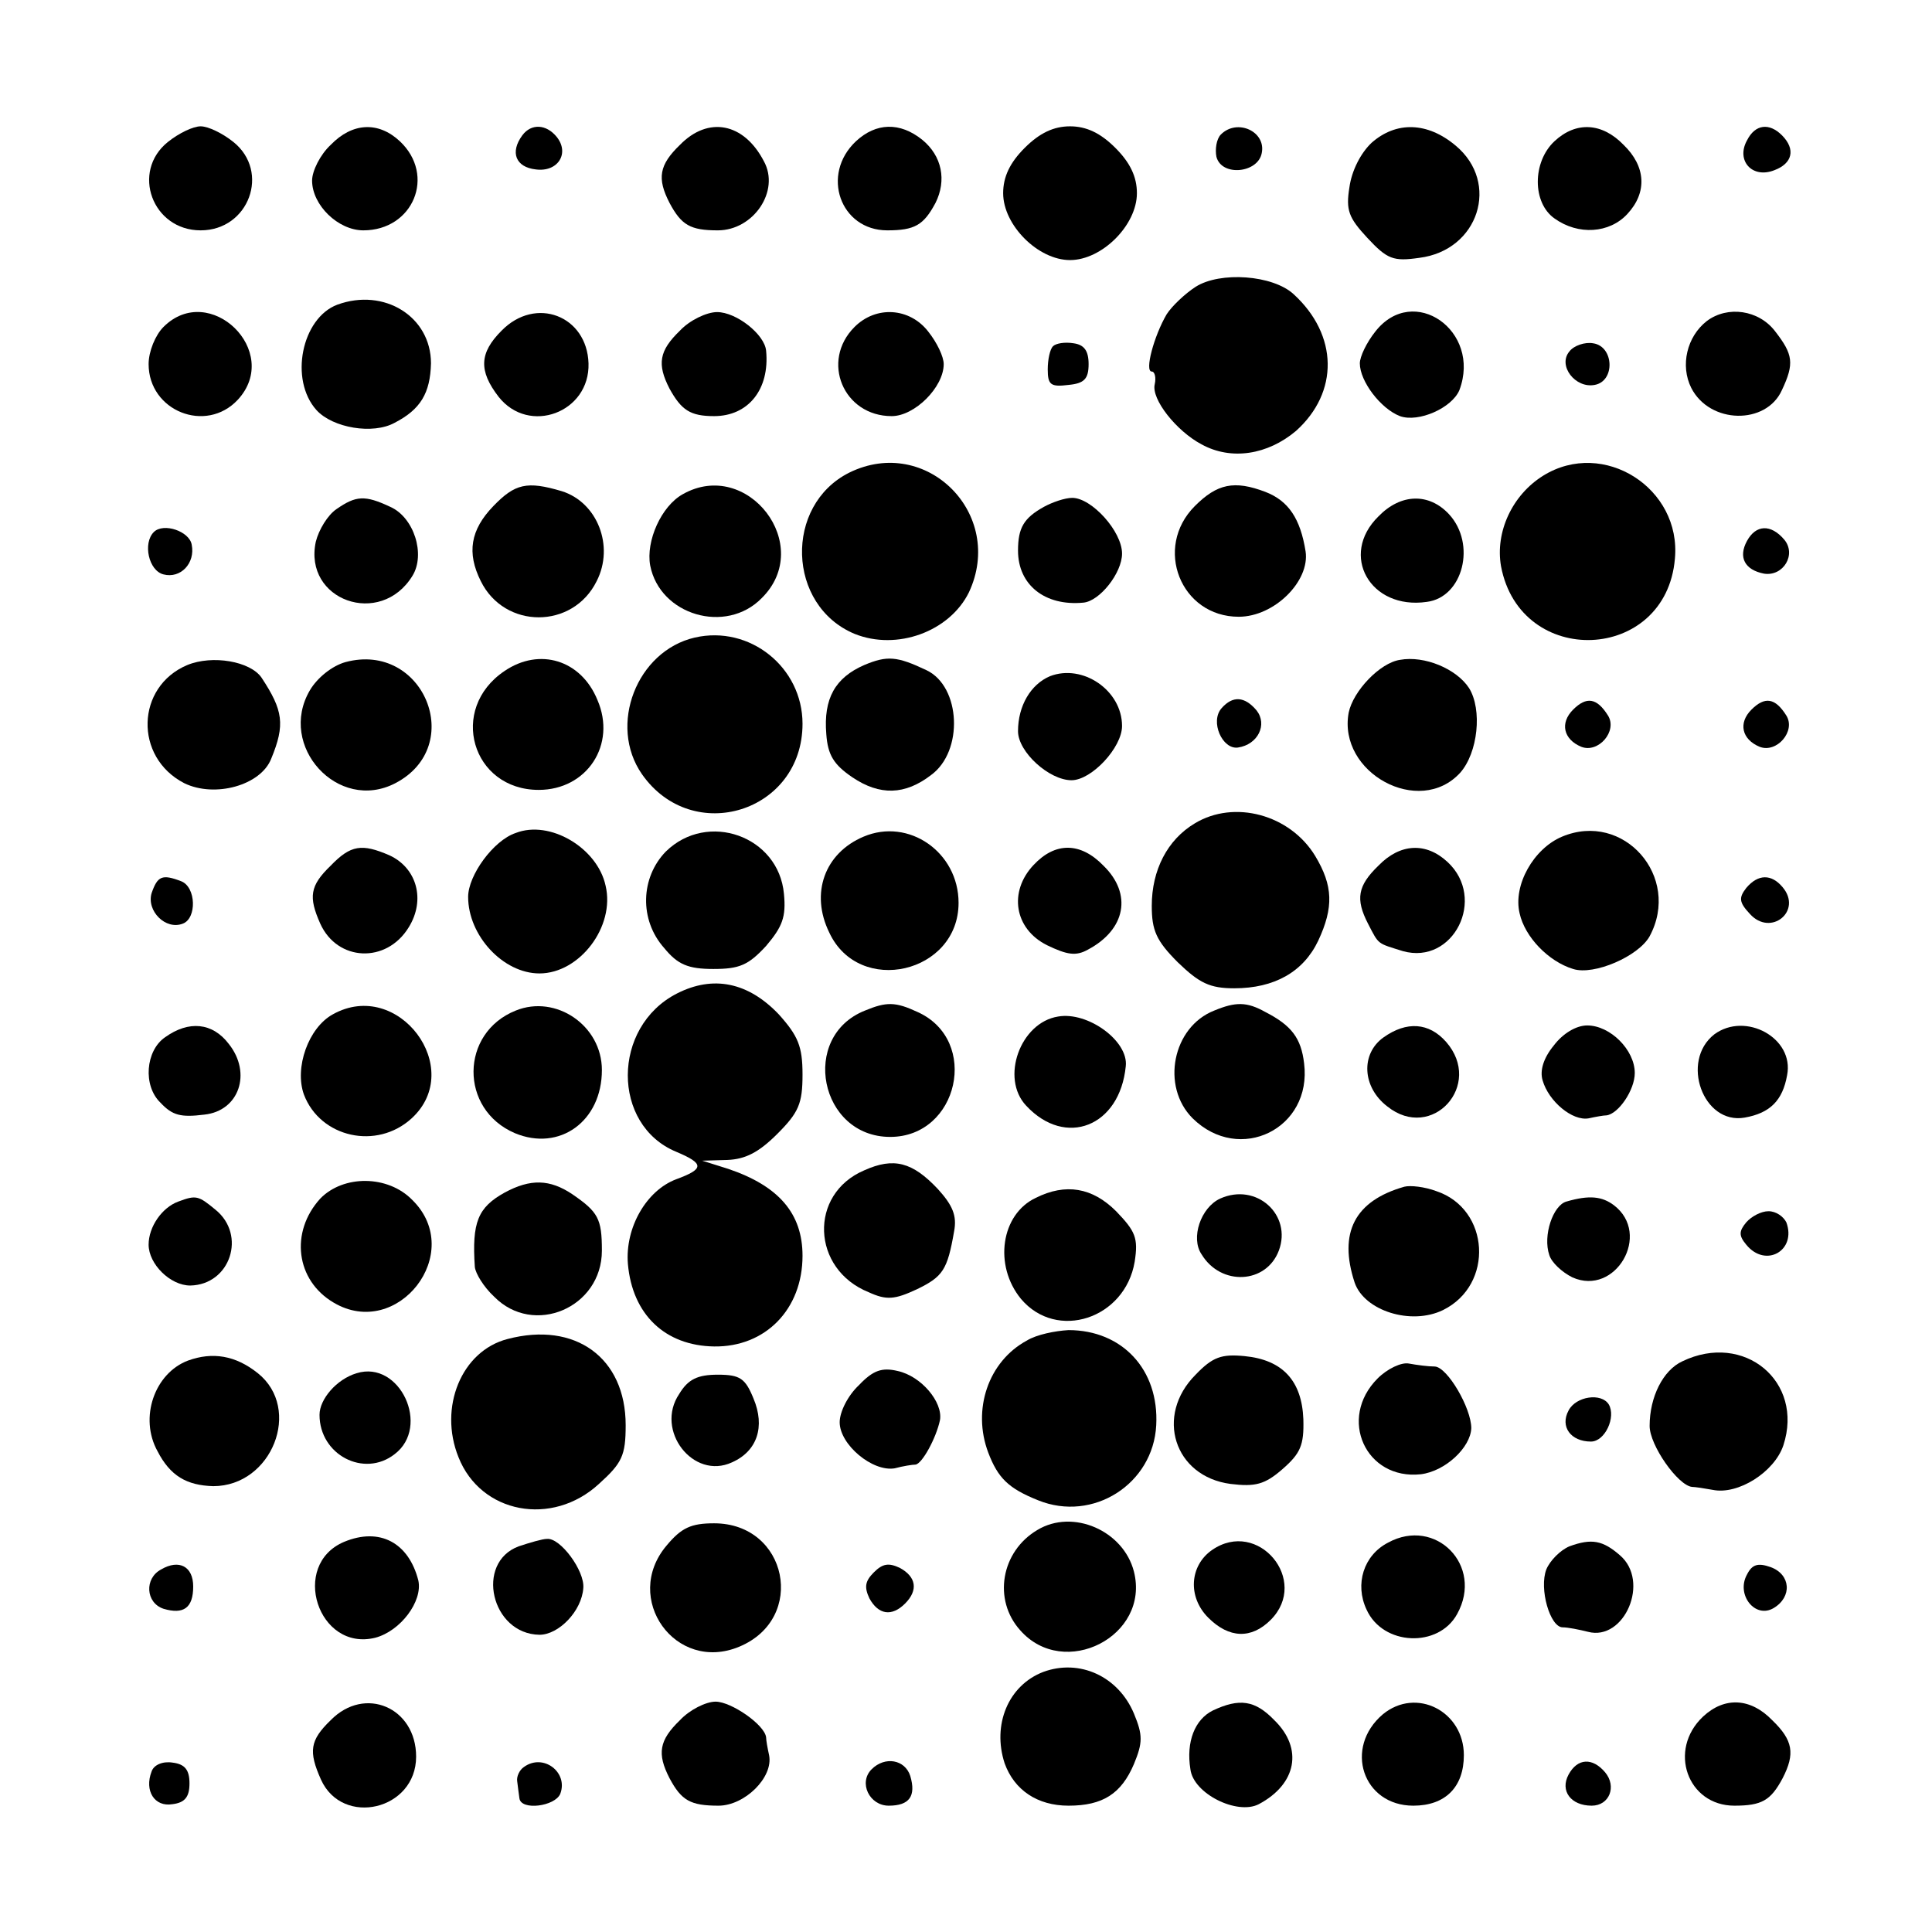 <?xml version="1.0" standalone="no"?>
<!DOCTYPE svg PUBLIC "-//W3C//DTD SVG 20010904//EN"
 "http://www.w3.org/TR/2001/REC-SVG-20010904/DTD/svg10.dtd">
<svg version="1.0" xmlns="http://www.w3.org/2000/svg"
 width="260pt" height="260pt" viewBox="0 0 260 260"
 preserveAspectRatio="xMidYMid meet">
<g transform="translate(0,260) scale(0.1,-0.1)"
fill="#000000" stroke="none">
<path d="M226 2409 c-50 -40 -21 -119 44 -119 65 0 94 79 44 119 -15 12 -34
21 -44 21 -10 0 -29 -9 -44 -21z"/>
<path d="M445 2405 c-14 -13 -25 -35 -25 -48 0 -33 35 -67 69 -67 67 0 98 74
49 120 -29 27 -64 25 -93 -5z"/>
<path d="M703 2418 c-17 -23 -9 -43 18 -46 30 -4 46 22 28 44 -14 17 -34 18
-46 2z"/>
<path d="M915 2405 c-28 -27 -31 -45 -14 -78 16 -30 28 -37 65 -37 48 0 84 53
62 93 -27 52 -75 61 -113 22z"/>
<path d="M1152 2410 c-48 -45 -21 -120 42 -120 37 0 49 7 65 37 15 30 9 63
-18 85 -30 24 -62 23 -89 -2z"/>
<path d="M1379 2401 c-20 -20 -29 -39 -29 -61 0 -43 47 -90 90 -90 43 0 90 47
90 90 0 22 -9 41 -29 61 -20 20 -39 29 -61 29 -22 0 -41 -9 -61 -29z"/>
<path d="M1643 2419 c-6 -6 -8 -20 -6 -30 7 -27 56 -22 61 5 6 29 -33 47 -55
25z"/>
<path d="M1846 2408 c-15 -14 -27 -38 -30 -60 -5 -31 -1 -41 24 -68 27 -29 35
-32 70 -27 80 10 109 101 49 151 -38 32 -80 33 -113 4z"/>
<path d="M2092 2410 c-30 -28 -30 -83 0 -104 32 -23 74 -20 98 6 27 29 25 64
-5 93 -29 30 -64 32 -93 5z"/>
<path d="M2351 2411 c-15 -27 7 -52 37 -40 24 9 29 28 10 47 -17 17 -36 15
-47 -7z"/>
<path d="M1609 2214 c-14 -9 -32 -26 -39 -37 -17 -29 -30 -77 -20 -77 4 0 6
-8 4 -17 -5 -20 29 -63 63 -81 40 -22 89 -14 127 18 58 52 57 129 -3 184 -28
26 -99 31 -132 10z"/>
<path d="M454 2190 c-48 -18 -65 -101 -28 -142 22 -24 76 -33 105 -17 35 18
48 40 49 80 0 63 -63 102 -126 79z"/>
<path d="M220 2160 c-11 -11 -20 -33 -20 -50 0 -63 77 -94 120 -48 60 65 -38
160 -100 98z"/>
<path d="M675 2155 c-30 -30 -31 -54 -4 -89 41 -52 123 -21 121 45 -2 64 -71
91 -117 44z"/>
<path d="M915 2155 c-28 -27 -31 -45 -14 -78 16 -29 28 -37 60 -37 46 0 75 36
70 88 -2 22 -40 52 -66 52 -14 0 -37 -11 -50 -25z"/>
<path d="M1150 2160 c-46 -46 -15 -120 50 -120 31 0 70 39 70 70 0 10 -9 29
-21 44 -25 32 -70 35 -99 6z"/>
<path d="M1851 2154 c-12 -15 -21 -34 -21 -43 0 -24 28 -61 54 -71 25 -9 70
11 80 35 30 80 -62 144 -113 79z"/>
<path d="M2297 2168 c-27 -21 -36 -60 -21 -90 25 -49 101 -50 122 -3 17 36 15
48 -9 79 -22 29 -64 35 -92 14z"/>
<path d="M1417 2134 c-4 -4 -7 -18 -7 -31 0 -21 4 -24 28 -21 21 2 27 8 27 28
0 18 -6 26 -20 28 -12 2 -24 0 -28 -4z"/>
<path d="M2112 2127 c-16 -19 8 -50 34 -45 28 5 26 52 -2 56 -11 2 -26 -3 -32
-11z"/>
<path d="M1143 1964 c-88 -44 -84 -179 7 -217 57 -23 128 3 154 56 49 105 -57
212 -161 161z"/>
<path d="M2077 1960 c-42 -26 -65 -76 -57 -122 26 -138 222 -130 234 10 9 95
-96 162 -177 112z"/>
<path d="M664 1919 c-31 -32 -36 -63 -17 -101 32 -65 124 -65 156 0 24 47 1
106 -47 121 -47 14 -63 10 -92 -20z"/>
<path d="M919 1935 c-29 -16 -50 -63 -44 -96 13 -67 102 -93 150 -44 72 71
-19 189 -106 140z"/>
<path d="M1608 1919 c-56 -56 -19 -149 59 -149 48 0 96 48 90 88 -7 44 -23 68
-54 80 -42 16 -65 11 -95 -19z"/>
<path d="M453 1915 c-12 -8 -24 -28 -28 -44 -17 -79 87 -116 130 -46 18 29 2
79 -30 93 -34 16 -46 15 -72 -3z"/>
<path d="M1405 1918 c-27 -15 -35 -28 -35 -59 0 -46 36 -75 88 -70 22 2 52 40
52 66 0 30 -41 75 -67 75 -10 0 -27 -6 -38 -12z"/>
<path d="M1855 1905 c-53 -52 -11 -126 65 -115 49 6 67 78 30 118 -27 29 -65
28 -95 -3z"/>
<path d="M207 1884 c-15 -15 -7 -52 13 -57 23 -6 43 15 38 40 -3 18 -38 30
-51 17z"/>
<path d="M2351 1872 c-12 -22 -3 -39 23 -44 26 -4 44 26 27 46 -18 21 -38 20
-50 -2z"/>
<path d="M935 1742 c-78 -18 -117 -118 -71 -184 68 -97 216 -51 216 68 0 76
-71 133 -145 116z"/>
<path d="M252 1705 c-69 -29 -72 -124 -4 -159 41 -20 103 -3 117 33 19 46 16
65 -13 109 -15 22 -66 31 -100 17z"/>
<path d="M465 1709 c-18 -5 -38 -21 -48 -38 -44 -75 38 -165 115 -125 96 50
38 191 -67 163z"/>
<path d="M679 1697 c-76 -51 -44 -160 46 -160 65 0 105 61 79 121 -22 54 -78
71 -125 39z"/>
<path d="M1163 1705 c-39 -17 -55 -45 -51 -93 2 -28 10 -41 35 -58 37 -25 71
-24 106 3 44 32 40 119 -6 141 -40 19 -53 20 -84 7z"/>
<path d="M1884 1712 c-27 -4 -63 -42 -69 -71 -15 -81 95 -141 150 -81 24 27
30 85 12 114 -17 26 -60 44 -93 38z"/>
<path d="M1413 1690 c-26 -11 -43 -40 -43 -74 0 -28 42 -66 72 -66 27 0 68 44
68 73 0 48 -53 84 -97 67z"/>
<path d="M1644 1647 c-16 -18 1 -56 22 -53 27 4 40 31 25 50 -16 19 -32 20
-47 3z"/>
<path d="M2117 1645 c-18 -18 -13 -40 11 -50 23 -9 49 21 36 42 -15 24 -29 26
-47 8z"/>
<path d="M2357 1645 c-18 -18 -13 -40 11 -50 23 -9 49 21 36 42 -15 24 -29 26
-47 8z"/>
<path d="M1608 1492 c-37 -22 -58 -63 -58 -111 0 -33 6 -47 35 -76 29 -28 43
-35 76 -35 54 0 93 22 113 64 21 45 20 74 -4 114 -34 56 -109 76 -162 44z"/>
<path d="M694 1479 c-30 -10 -64 -57 -64 -86 0 -52 47 -103 96 -103 54 0 102
63 89 118 -11 51 -75 89 -121 71z"/>
<path d="M1162 1474 c-52 -22 -72 -76 -46 -129 40 -86 174 -55 174 40 0 68
-67 115 -128 89z"/>
<path d="M2102 1474 c-38 -16 -66 -65 -57 -103 7 -32 39 -65 72 -75 28 -9 88
17 103 44 43 80 -35 169 -118 134z"/>
<path d="M896 1454 c-34 -35 -36 -92 -2 -130 18 -22 32 -28 66 -28 35 0 47 5
71 31 22 26 27 39 24 70 -7 78 -103 112 -159 57z"/>
<path d="M445 1435 c-28 -27 -30 -42 -14 -78 23 -51 89 -54 119 -5 23 37 11
80 -26 97 -37 16 -52 14 -79 -14z"/>
<path d="M1391 1436 c-34 -36 -26 -86 18 -108 27 -13 39 -15 55 -6 51 27 60
75 21 113 -31 32 -65 32 -94 1z"/>
<path d="M1855 1435 c-28 -27 -31 -45 -14 -78 15 -29 12 -26 47 -37 68 -19
113 71 60 120 -29 27 -64 25 -93 -5z"/>
<path d="M204 1398 c-7 -24 19 -50 42 -41 19 7 18 49 -2 57 -26 10 -32 7 -40
-16z"/>
<path d="M2350 1405 c-10 -13 -10 -19 5 -35 28 -31 71 4 44 36 -15 18 -33 18
-49 -1z"/>
<path d="M911 1263 c-88 -45 -88 -177 -1 -213 38 -16 38 -23 0 -37 -40 -15
-69 -65 -65 -114 6 -68 50 -110 116 -111 69 -1 119 50 119 122 0 57 -32 94
-100 117 l-35 11 34 1 c24 1 42 10 67 35 29 29 34 41 34 80 0 38 -6 52 -32 81
-41 43 -88 53 -137 28z"/>
<path d="M448 1235 c-33 -18 -52 -72 -39 -108 22 -58 98 -75 145 -32 73 67
-18 189 -106 140z"/>
<path d="M694 1240 c-75 -30 -76 -133 -1 -165 60 -25 117 16 117 85 0 60 -62
102 -116 80z"/>
<path d="M1164 1240 c-88 -35 -61 -170 34 -170 92 0 121 130 37 168 -30 14
-42 14 -71 2z"/>
<path d="M1634 1240 c-56 -22 -72 -102 -29 -145 63 -62 161 -14 150 74 -4 34
-17 51 -52 69 -25 14 -40 14 -69 2z"/>
<path d="M1424 1232 c-51 -8 -78 -83 -43 -120 53 -57 126 -28 134 53 4 34 -51
74 -91 67z"/>
<path d="M222 1204 c-26 -18 -30 -65 -6 -88 16 -17 27 -20 59 -16 47 5 64 56
33 95 -22 29 -54 32 -86 9z"/>
<path d="M1862 1204 c-31 -22 -29 -67 5 -93 60 -48 130 29 79 87 -23 26 -53
28 -84 6z"/>
<path d="M2091 1193 c-14 -17 -19 -34 -15 -47 8 -28 40 -55 62 -51 9 2 20 4
24 4 16 2 38 34 38 57 0 31 -33 64 -64 64 -15 0 -33 -11 -45 -27z"/>
<path d="M2307 1208 c-46 -36 -15 -122 41 -112 34 6 51 23 57 57 10 50 -56 86
-98 55z"/>
<path d="M1163 1025 c-75 -32 -71 -133 6 -164 24 -11 35 -10 65 4 35 17 41 26
50 78 4 21 -2 35 -22 57 -34 36 -59 43 -99 25z"/>
<path d="M431 987 c-41 -45 -33 -110 18 -140 86 -51 178 67 106 138 -33 34
-93 34 -124 2z"/>
<path d="M679 995 c-36 -20 -44 -40 -40 -100 1 -9 12 -27 26 -40 53 -54 145
-15 145 62 0 43 -5 52 -40 76 -30 20 -56 21 -91 2z"/>
<path d="M1890 1003 c-67 -19 -89 -62 -67 -129 13 -38 76 -58 119 -37 69 34
63 136 -9 160 -16 6 -35 8 -43 6z"/>
<path d="M1394 988 c-47 -22 -57 -91 -20 -136 48 -57 140 -27 153 50 5 32 1
41 -25 68 -32 32 -68 38 -108 18z"/>
<path d="M1642 987 c-26 -12 -40 -53 -25 -75 26 -43 87 -40 104 5 18 48 -30
92 -79 70z"/>
<path d="M240 983 c-22 -8 -40 -34 -40 -58 0 -26 29 -55 56 -55 54 1 76 68 34
102 -23 19 -26 20 -50 11z"/>
<path d="M2108 983 c-18 -5 -32 -46 -23 -72 3 -10 17 -23 31 -30 58 -26 107
58 56 97 -16 12 -33 14 -64 5z"/>
<path d="M2350 955 c-10 -12 -10 -18 0 -30 26 -32 68 -8 54 30 -4 8 -14 15
-24 15 -10 0 -23 -7 -30 -15z"/>
<path d="M683 798 c-62 -16 -93 -92 -66 -159 30 -76 126 -94 189 -36 31 28 36
38 36 79 0 91 -68 140 -159 116z"/>
<path d="M1382 796 c-52 -28 -74 -93 -52 -151 13 -34 27 -48 67 -64 74 -30
155 22 159 101 4 75 -46 128 -118 128 -18 -1 -43 -6 -56 -14z"/>
<path d="M253 769 c-45 -17 -66 -77 -41 -122 17 -33 39 -46 75 -47 79 0 120
104 60 152 -30 24 -61 29 -94 17z"/>
<path d="M1609 750 c-55 -55 -29 -137 47 -147 33 -4 46 -1 70 20 24 21 29 32
28 67 -2 52 -28 80 -79 85 -31 3 -43 -1 -66 -25z"/>
<path d="M2264 768 c-26 -12 -44 -48 -44 -87 0 -26 38 -80 57 -82 4 0 17 -2
28 -4 34 -7 83 24 95 60 28 86 -53 153 -136 113z"/>
<path d="M1854 745 c-54 -54 -16 -137 58 -129 33 4 67 36 68 62 0 27 -32 82
-49 83 -9 0 -24 2 -35 4 -10 2 -29 -7 -42 -20z"/>
<path d="M480 752 c-27 -8 -50 -35 -50 -56 0 -54 60 -85 101 -53 49 37 7 127
-51 109z"/>
<path d="M1156 736 c-15 -14 -26 -36 -26 -50 0 -30 44 -67 74 -62 11 3 24 5
28 5 9 1 28 36 33 60 4 24 -25 59 -57 66 -21 5 -33 1 -52 -19z"/>
<path d="M914 724 c-33 -49 19 -116 71 -92 34 15 45 48 29 86 -11 27 -18 32
-48 32 -27 0 -40 -6 -52 -26z"/>
<path d="M2111 702 c-12 -22 3 -42 30 -42 19 0 34 33 24 50 -10 16 -44 11 -54
-8z"/>
<path d="M1396 541 c-49 -29 -60 -94 -23 -135 59 -67 175 -8 153 79 -14 55
-82 85 -130 56z"/>
<path d="M897 520 c-60 -71 12 -172 98 -136 91 38 65 166 -34 166 -31 0 -44
-6 -64 -30z"/>
<path d="M463 525 c-73 -31 -35 -148 42 -129 34 9 64 49 58 77 -13 51 -52 72
-100 52z"/>
<path d="M1868 524 c-33 -17 -45 -56 -29 -90 22 -49 97 -52 122 -6 36 65 -29
131 -93 96z"/>
<path d="M698 519 c-59 -22 -37 -118 28 -119 26 0 57 32 59 63 2 23 -31 68
-49 66 -6 0 -23 -5 -38 -10z"/>
<path d="M1631 514 c-30 -21 -33 -63 -5 -91 28 -28 58 -29 84 -3 53 53 -17
137 -79 94z"/>
<path d="M2112 519 c-12 -5 -26 -19 -31 -31 -10 -26 5 -78 22 -78 7 0 22 -3
34 -6 49 -13 84 68 43 103 -23 20 -38 23 -68 12z"/>
<path d="M217 488 c-23 -12 -21 -45 3 -53 27 -8 40 1 40 30 0 27 -19 37 -43
23z"/>
<path d="M1176 484 c-12 -12 -13 -20 -6 -35 12 -22 30 -25 48 -7 18 18 15 36
-7 48 -15 7 -23 6 -35 -6z"/>
<path d="M2351 481 c-15 -27 11 -60 36 -45 25 15 23 45 -4 55 -17 6 -25 4 -32
-10z"/>
<path d="M1404 350 c-47 -18 -69 -71 -52 -123 13 -36 44 -57 86 -57 46 0 71
16 88 56 12 29 12 39 0 68 -21 50 -73 74 -122 56z"/>
<path d="M445 285 c-28 -27 -30 -42 -13 -80 29 -64 128 -41 128 31 0 66 -69
96 -115 49z"/>
<path d="M915 285 c-28 -27 -31 -45 -14 -78 16 -30 28 -37 66 -37 35 0 74 38
68 68 -2 9 -4 20 -4 24 -2 17 -47 48 -68 48 -13 0 -35 -11 -48 -25z"/>
<path d="M1632 298 c-24 -12 -36 -42 -30 -79 4 -33 63 -62 92 -47 51 27 60 75
21 113 -26 27 -47 30 -83 13z"/>
<path d="M1861 293 c-53 -45 -27 -123 41 -123 43 0 68 25 68 68 0 59 -64 92
-109 55z"/>
<path d="M2292 290 c-48 -45 -21 -120 42 -120 37 0 49 7 65 37 17 33 14 51
-14 78 -29 30 -64 32 -93 5z"/>
<path d="M204 216 c-10 -26 4 -48 28 -44 17 2 23 10 23 28 0 18 -6 26 -23 28
-13 2 -25 -3 -28 -12z"/>
<path d="M705 222 c-6 -4 -10 -13 -9 -19 1 -7 2 -17 3 -23 2 -17 48 -11 55 6
11 29 -23 55 -49 36z"/>
<path d="M1173 219 c-18 -18 -3 -49 23 -49 28 0 37 13 29 40 -7 22 -34 27 -52
9z"/>
<path d="M2111 212 c-12 -22 3 -42 31 -42 24 0 34 26 18 45 -17 20 -37 19 -49
-3z"/>
</g>
</svg>
